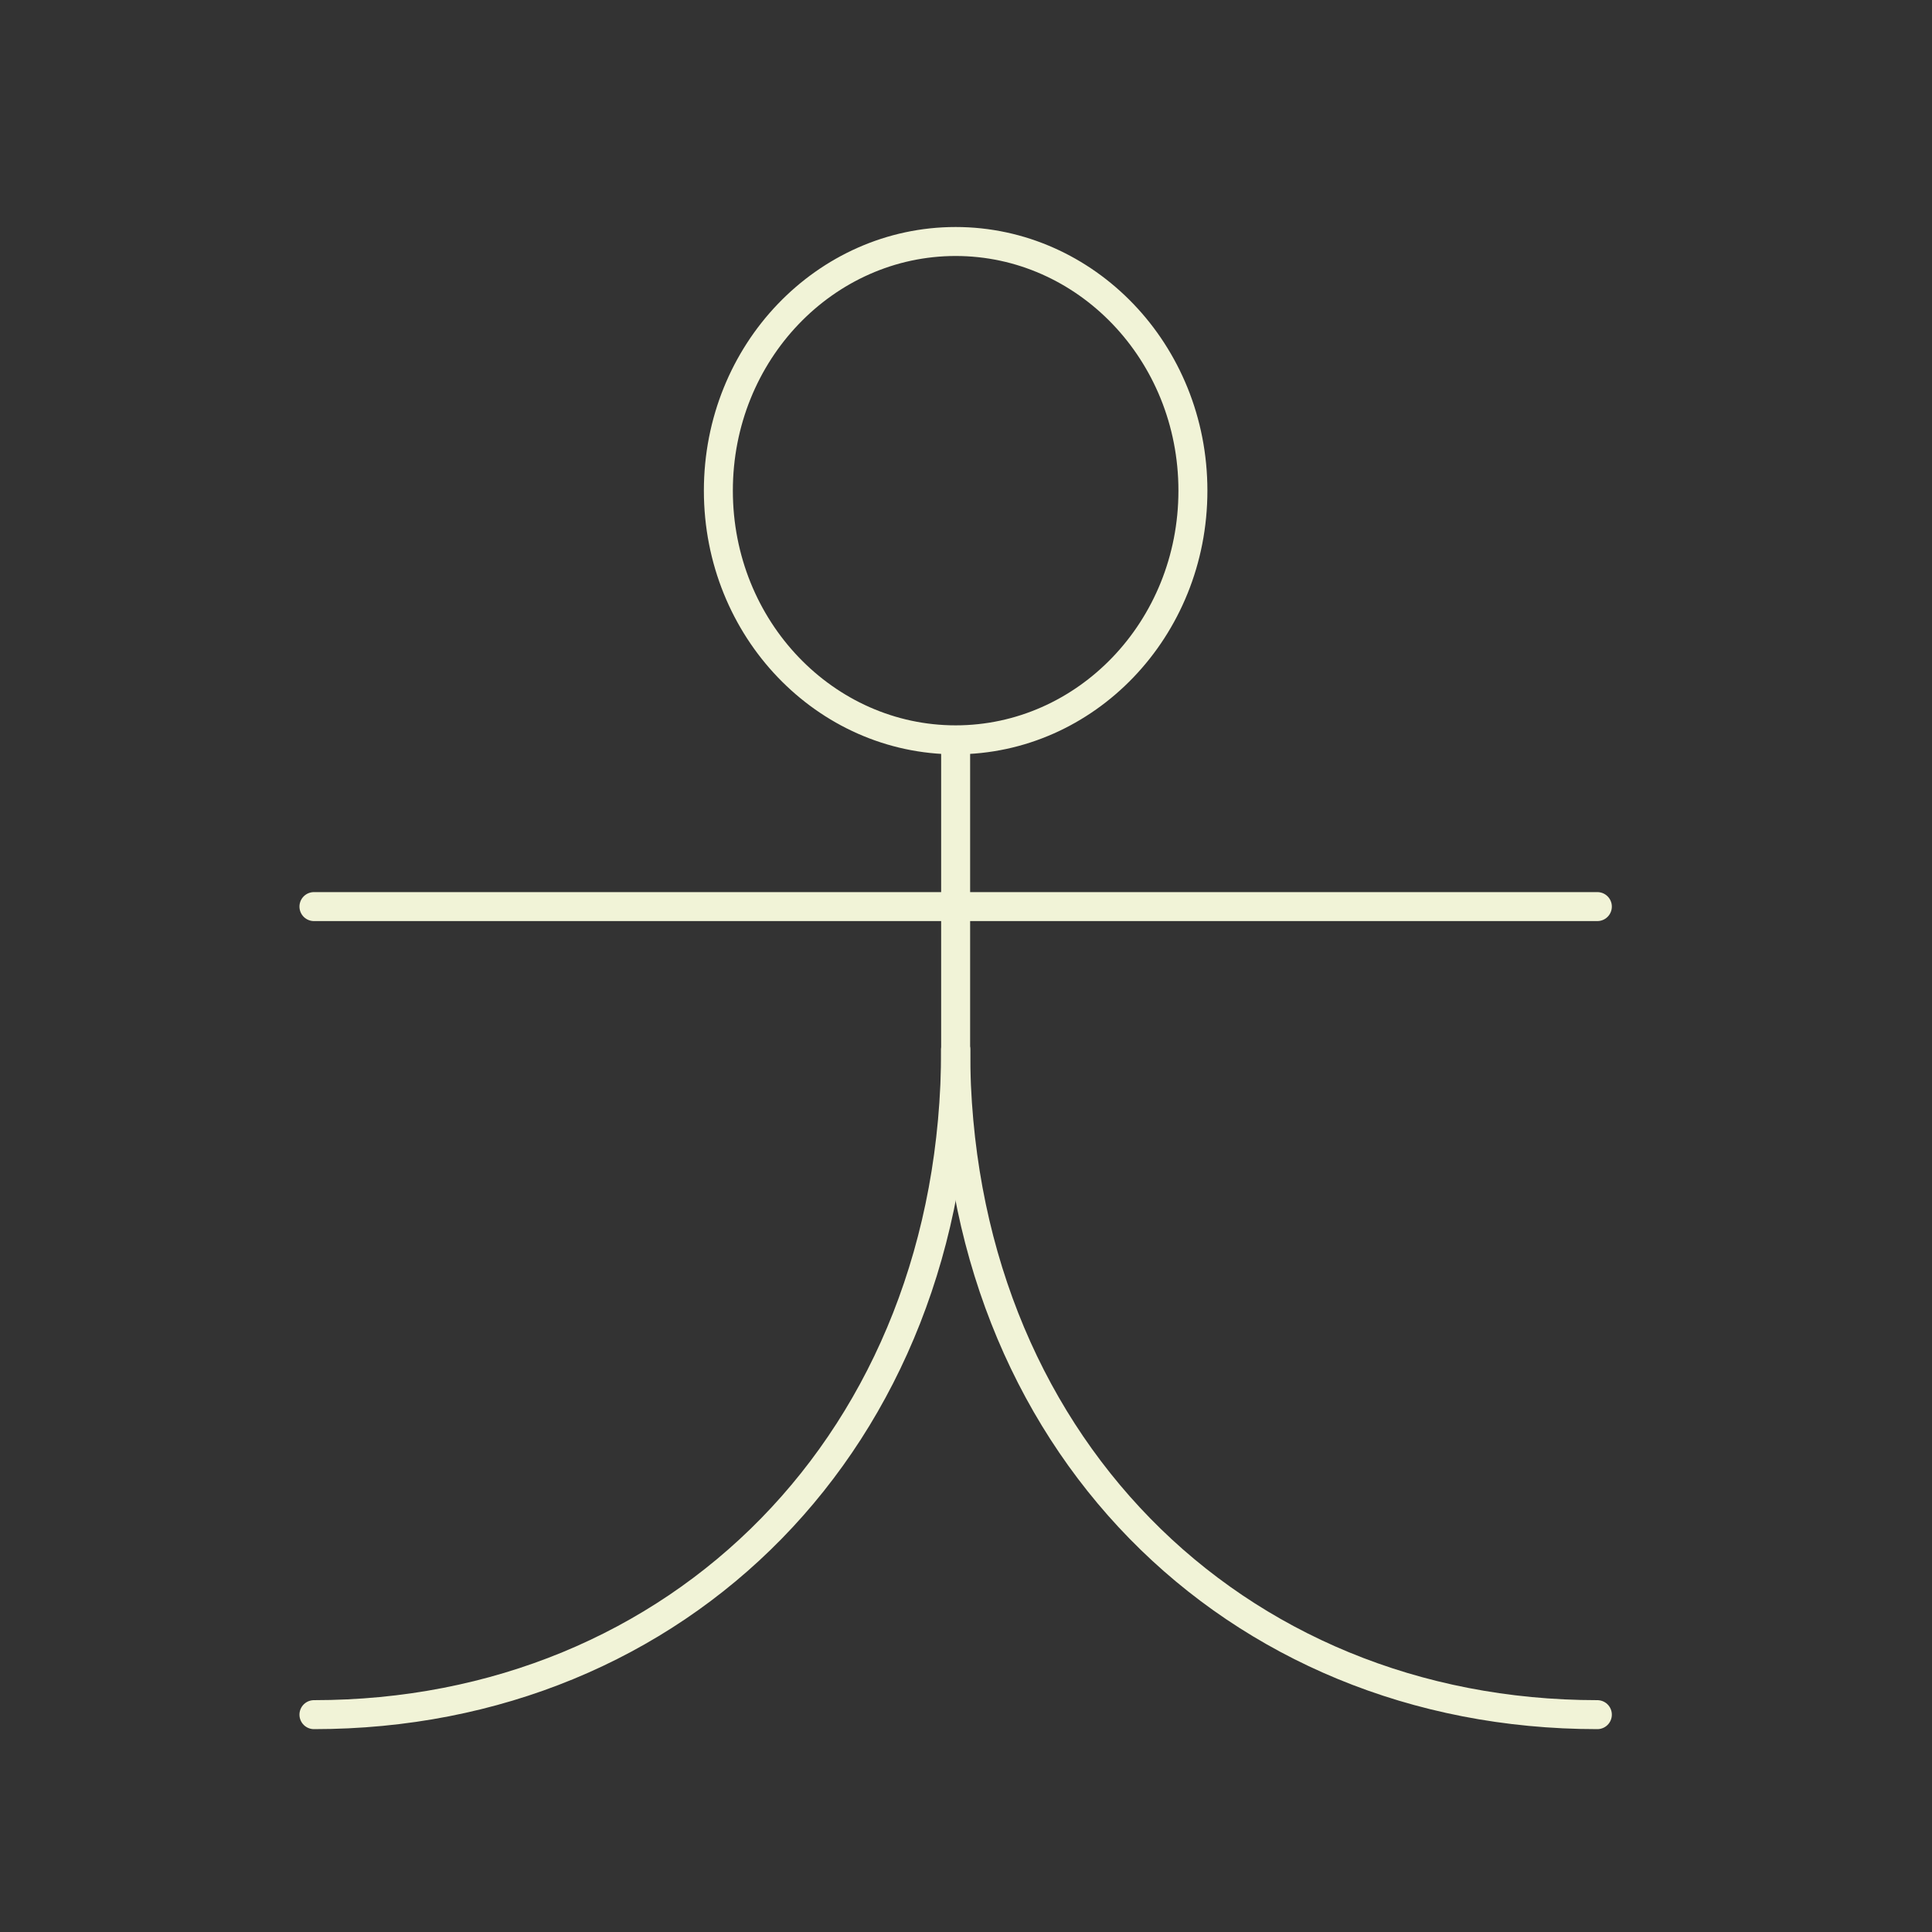 <?xml version="1.0" encoding="UTF-8"?>
<svg width="80px" height="80px" viewBox="0 0 80 80" version="1.1" xmlns="http://www.w3.org/2000/svg" xmlns:xlink="http://www.w3.org/1999/xlink">
    <rect x="0" y="0" width="80" height="80" fill="#333333" stroke="none"/>
    <title>icon-accessibility</title>
    <g id="icon-accessibility" stroke="none" stroke-width="1" fill="none" fill-rule="evenodd" stroke-linejoin="round">
        <line x1="39.571" y1="30.651" x2="39.571" y2="46.397" id="Path" stroke="#F1F3D7" stroke-width="1.2"></line>
        <path d="M39.571,43.444 C39.571,59.633 28.085,71 13,71" id="Path" stroke="#F1F3D7" stroke-width="1.2" stroke-linecap="round"></path>
        <path d="M39.571,43.444 C39.571,59.633 51.058,71 66.143,71" id="Path" stroke="#F1F3D7" stroke-width="1.2" stroke-linecap="round"></path>
        <path d="M39.571,10 C44.956,10 49.396,14.577 49.396,20.317 C49.396,26.058 44.956,30.635 39.571,30.635 C34.186,30.635 29.746,26.058 29.746,20.317 C29.746,14.577 34.186,10 39.571,10 Z" id="Path" stroke="#F1F3D7" stroke-width="1.2"></path>
        <line x1="13" y1="37.54" x2="66.143" y2="37.54" id="Path" stroke="#F1F3D7" stroke-width="1.2" stroke-linecap="round"></line>
    </g>
</svg>